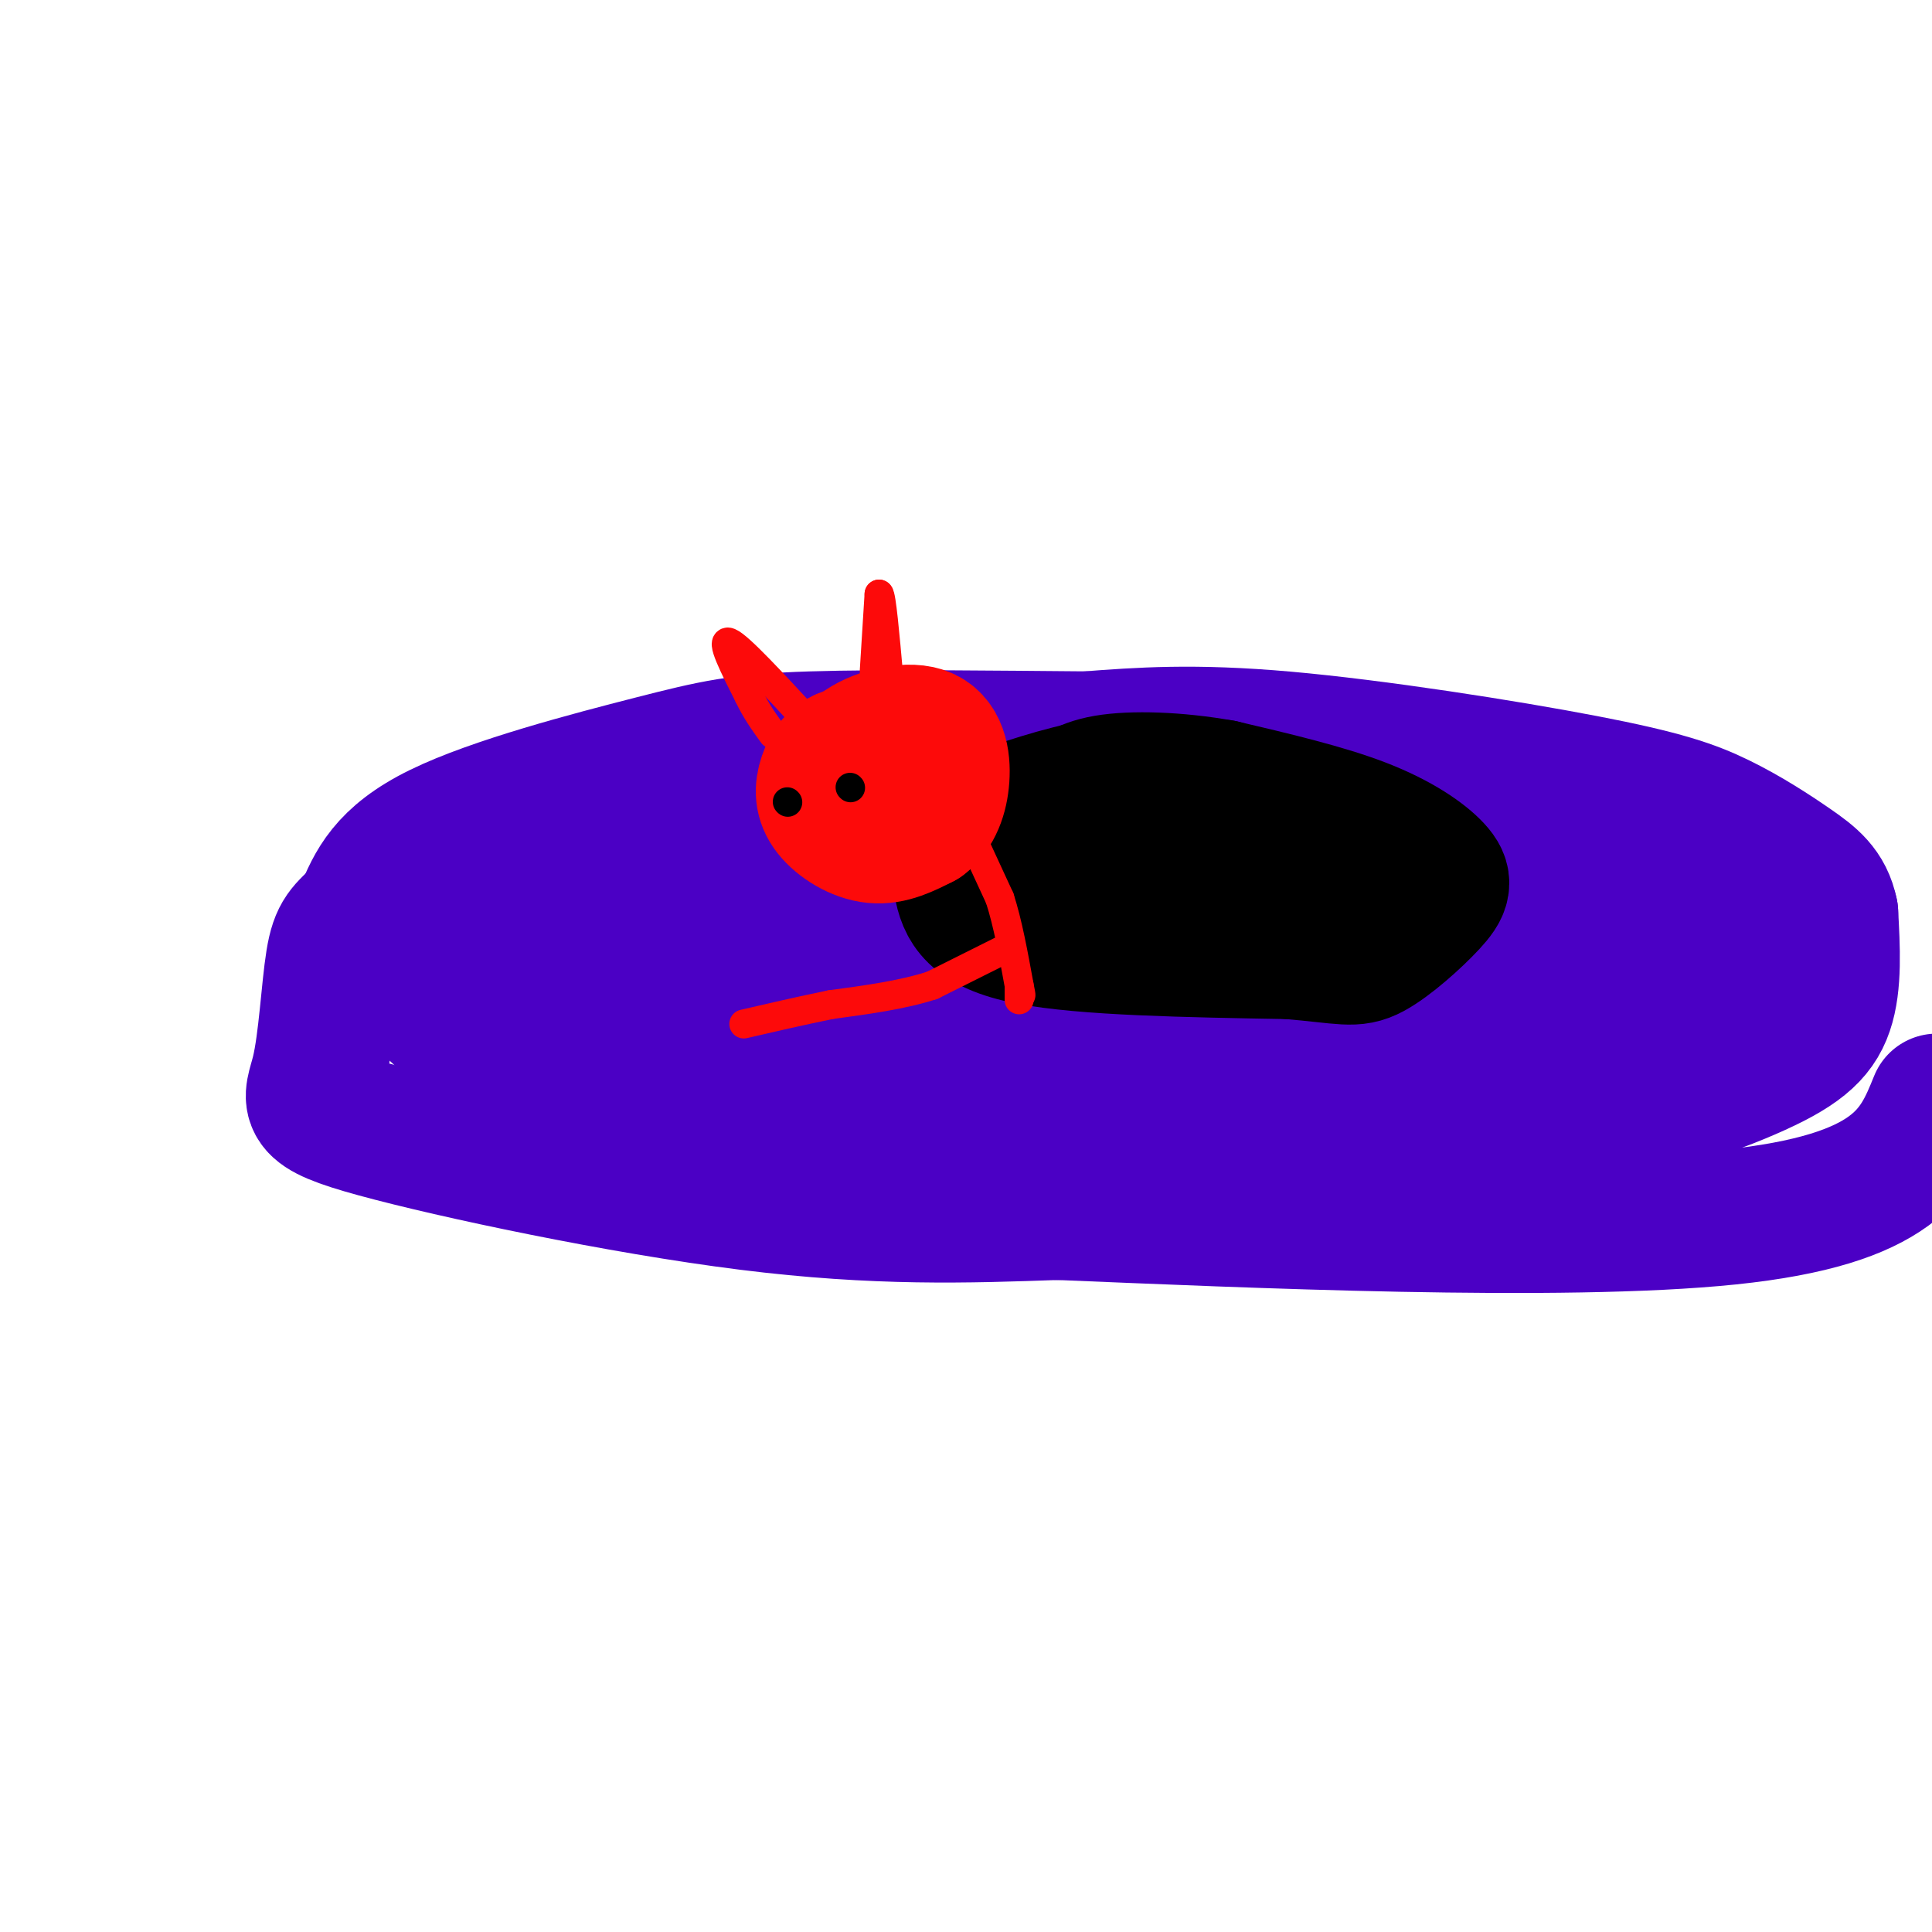 <svg viewBox='0 0 400 400' version='1.1' xmlns='http://www.w3.org/2000/svg' xmlns:xlink='http://www.w3.org/1999/xlink'><g fill='none' stroke='#4B00C5' stroke-width='28' stroke-linecap='round' stroke-linejoin='round'><path d='M271,175c-53.667,-0.064 -107.333,-0.128 -130,0c-22.667,0.128 -14.333,0.447 -17,4c-2.667,3.553 -16.333,10.341 -19,15c-2.667,4.659 5.667,7.188 21,10c15.333,2.812 37.667,5.906 60,9'/><path d='M186,213c16.324,2.306 27.136,3.570 44,4c16.864,0.430 39.782,0.026 55,-1c15.218,-1.026 22.735,-2.676 35,-7c12.265,-4.324 29.277,-11.324 35,-15c5.723,-3.676 0.156,-4.028 -11,-7c-11.156,-2.972 -27.902,-8.563 -46,-12c-18.098,-3.437 -37.549,-4.718 -57,-6'/><path d='M241,169c-31.515,-1.057 -81.802,-0.699 -103,0c-21.198,0.699 -13.306,1.740 -12,4c1.306,2.260 -3.973,5.738 -6,8c-2.027,2.262 -0.801,3.307 0,5c0.801,1.693 1.177,4.033 11,8c9.823,3.967 29.092,9.562 47,13c17.908,3.438 34.454,4.719 51,6'/><path d='M229,213c19.585,0.739 43.049,-0.412 60,-4c16.951,-3.588 27.389,-9.611 32,-13c4.611,-3.389 3.395,-4.143 0,-7c-3.395,-2.857 -8.970,-7.816 -28,-12c-19.030,-4.184 -51.515,-7.592 -84,-11'/><path d='M209,166c-26.146,-1.358 -49.510,0.746 -60,2c-10.490,1.254 -8.106,1.659 -10,5c-1.894,3.341 -8.064,9.617 -10,14c-1.936,4.383 0.363,6.872 0,9c-0.363,2.128 -3.390,3.894 9,7c12.390,3.106 40.195,7.553 68,12'/><path d='M206,215c24.792,2.477 52.771,2.671 68,1c15.229,-1.671 17.708,-5.207 19,-7c1.292,-1.793 1.398,-1.841 -8,-5c-9.398,-3.159 -28.299,-9.427 -53,-12c-24.701,-2.573 -55.200,-1.449 -70,0c-14.800,1.449 -13.900,3.225 -13,5'/><path d='M149,197c0.263,2.005 7.421,4.517 22,6c14.579,1.483 36.579,1.938 62,0c25.421,-1.938 54.263,-6.268 57,-9c2.737,-2.732 -20.632,-3.866 -44,-5'/><path d='M246,189c-15.059,-1.367 -30.707,-2.284 -50,0c-19.293,2.284 -42.233,7.769 -53,11c-10.767,3.231 -9.362,4.209 -1,7c8.362,2.791 23.681,7.396 39,12'/><path d='M181,219c10.083,3.048 15.792,4.667 39,6c23.208,1.333 63.917,2.381 86,1c22.083,-1.381 25.542,-5.190 29,-9'/><path d='M335,217c8.981,-4.330 16.933,-10.656 21,-16c4.067,-5.344 4.249,-9.708 2,-14c-2.249,-4.292 -6.928,-8.512 -17,-12c-10.072,-3.488 -25.536,-6.244 -41,-9'/><path d='M300,166c-10.833,-2.381 -17.417,-3.833 -37,-5c-19.583,-1.167 -52.167,-2.048 -77,0c-24.833,2.048 -41.917,7.024 -59,12'/><path d='M127,173c-13.970,3.719 -19.394,7.018 -24,10c-4.606,2.982 -8.394,5.649 -11,10c-2.606,4.351 -4.030,10.386 -3,14c1.030,3.614 4.515,4.807 8,6'/><path d='M97,213c9.143,3.179 28.000,8.125 41,12c13.000,3.875 20.143,6.679 47,8c26.857,1.321 73.429,1.161 120,1'/><path d='M305,234c30.524,-2.024 46.833,-7.583 57,-12c10.167,-4.417 14.190,-7.690 16,-13c1.810,-5.310 1.405,-12.655 1,-20'/><path d='M379,189c-0.972,-4.904 -3.901,-7.165 -8,-10c-4.099,-2.835 -9.367,-6.244 -15,-9c-5.633,-2.756 -11.632,-4.857 -28,-8c-16.368,-3.143 -43.105,-7.326 -62,-9c-18.895,-1.674 -29.947,-0.837 -41,0'/><path d='M225,153c-17.903,-0.134 -42.159,-0.469 -57,0c-14.841,0.469 -20.265,1.742 -33,5c-12.735,3.258 -32.781,8.502 -44,14c-11.219,5.498 -13.609,11.249 -16,17'/><path d='M75,189c-3.732,3.632 -5.061,4.211 -6,10c-0.939,5.789 -1.489,16.789 -3,23c-1.511,6.211 -3.984,7.634 12,12c15.984,4.366 50.424,11.676 77,15c26.576,3.324 45.288,2.662 64,2'/><path d='M219,251c38.933,1.600 104.267,4.600 139,1c34.733,-3.600 38.867,-13.800 43,-24'/></g>
<g fill='none' stroke='#000000' stroke-width='28' stroke-linecap='round' stroke-linejoin='round'><path d='M246,163c-5.917,-0.583 -11.833,-1.167 -19,0c-7.167,1.167 -15.583,4.083 -24,7'/><path d='M203,170c-4.810,3.405 -4.833,8.417 -4,13c0.833,4.583 2.524,8.738 14,11c11.476,2.262 32.738,2.631 54,3'/><path d='M267,197c11.532,0.989 13.361,1.961 17,0c3.639,-1.961 9.089,-6.856 12,-10c2.911,-3.144 3.284,-4.539 1,-7c-2.284,-2.461 -7.224,-5.989 -15,-9c-7.776,-3.011 -18.388,-5.506 -29,-8'/><path d='M253,163c-9.475,-1.689 -18.663,-1.912 -24,-1c-5.337,0.912 -6.822,2.960 -9,4c-2.178,1.040 -5.048,1.073 -8,4c-2.952,2.927 -5.987,8.750 -1,13c4.987,4.250 17.996,6.929 27,8c9.004,1.071 14.002,0.536 19,0'/><path d='M257,191c6.644,-0.219 13.753,-0.766 18,-3c4.247,-2.234 5.633,-6.156 4,-9c-1.633,-2.844 -6.286,-4.612 -16,-5c-9.714,-0.388 -24.490,0.603 -29,2c-4.510,1.397 1.245,3.198 7,5'/></g>
<g fill='none' stroke='#FD0A0A' stroke-width='28' stroke-linecap='round' stroke-linejoin='round'><path d='M183,165c-2.356,1.422 -4.711,2.844 -4,4c0.711,1.156 4.489,2.044 7,1c2.511,-1.044 3.756,-4.022 5,-7'/><path d='M191,163c1.242,-1.641 1.848,-2.244 -1,-3c-2.848,-0.756 -9.152,-1.665 -12,0c-2.848,1.665 -2.242,5.904 -1,8c1.242,2.096 3.121,2.048 5,2'/><path d='M182,170c1.714,0.857 3.500,2.000 6,0c2.500,-2.000 5.714,-7.143 4,-10c-1.714,-2.857 -8.357,-3.429 -15,-4'/><path d='M177,156c-3.628,0.179 -5.199,2.625 -6,5c-0.801,2.375 -0.831,4.678 1,7c1.831,2.322 5.523,4.663 9,5c3.477,0.337 6.738,-1.332 10,-3'/><path d='M191,170c2.498,-1.938 3.742,-5.282 4,-9c0.258,-3.718 -0.469,-7.809 -4,-9c-3.531,-1.191 -9.866,0.517 -13,3c-3.134,2.483 -3.067,5.742 -3,9'/><path d='M175,164c-0.333,2.167 0.333,3.083 1,4'/></g>
<g fill='none' stroke='#FD0A0A' stroke-width='6' stroke-linecap='round' stroke-linejoin='round'><path d='M201,173c0.000,0.000 6.000,13.000 6,13'/><path d='M207,186c1.667,5.167 2.833,11.583 4,18'/><path d='M211,204c0.667,3.167 0.333,2.083 0,1'/><path d='M211,205c0.000,0.500 0.000,1.250 0,2'/><path d='M209,196c0.000,0.000 -16.000,8.000 -16,8'/><path d='M193,204c-6.167,2.000 -13.583,3.000 -21,4'/><path d='M172,208c-6.500,1.333 -12.250,2.667 -18,4'/><path d='M181,139c0.000,0.000 1.000,-16.000 1,-16'/><path d='M182,123c0.500,0.167 1.250,8.583 2,17'/><path d='M167,149c-7.000,-7.583 -14.000,-15.167 -16,-16c-2.000,-0.833 1.000,5.083 4,11'/><path d='M155,144c1.500,3.167 3.250,5.583 5,8'/></g>
<g fill='none' stroke='#000000' stroke-width='6' stroke-linecap='round' stroke-linejoin='round'><path d='M163,166c0.000,0.000 0.100,0.100 0.1,0.1'/><path d='M176,163c0.000,0.000 0.100,0.100 0.1,0.1'/></g>
</svg>